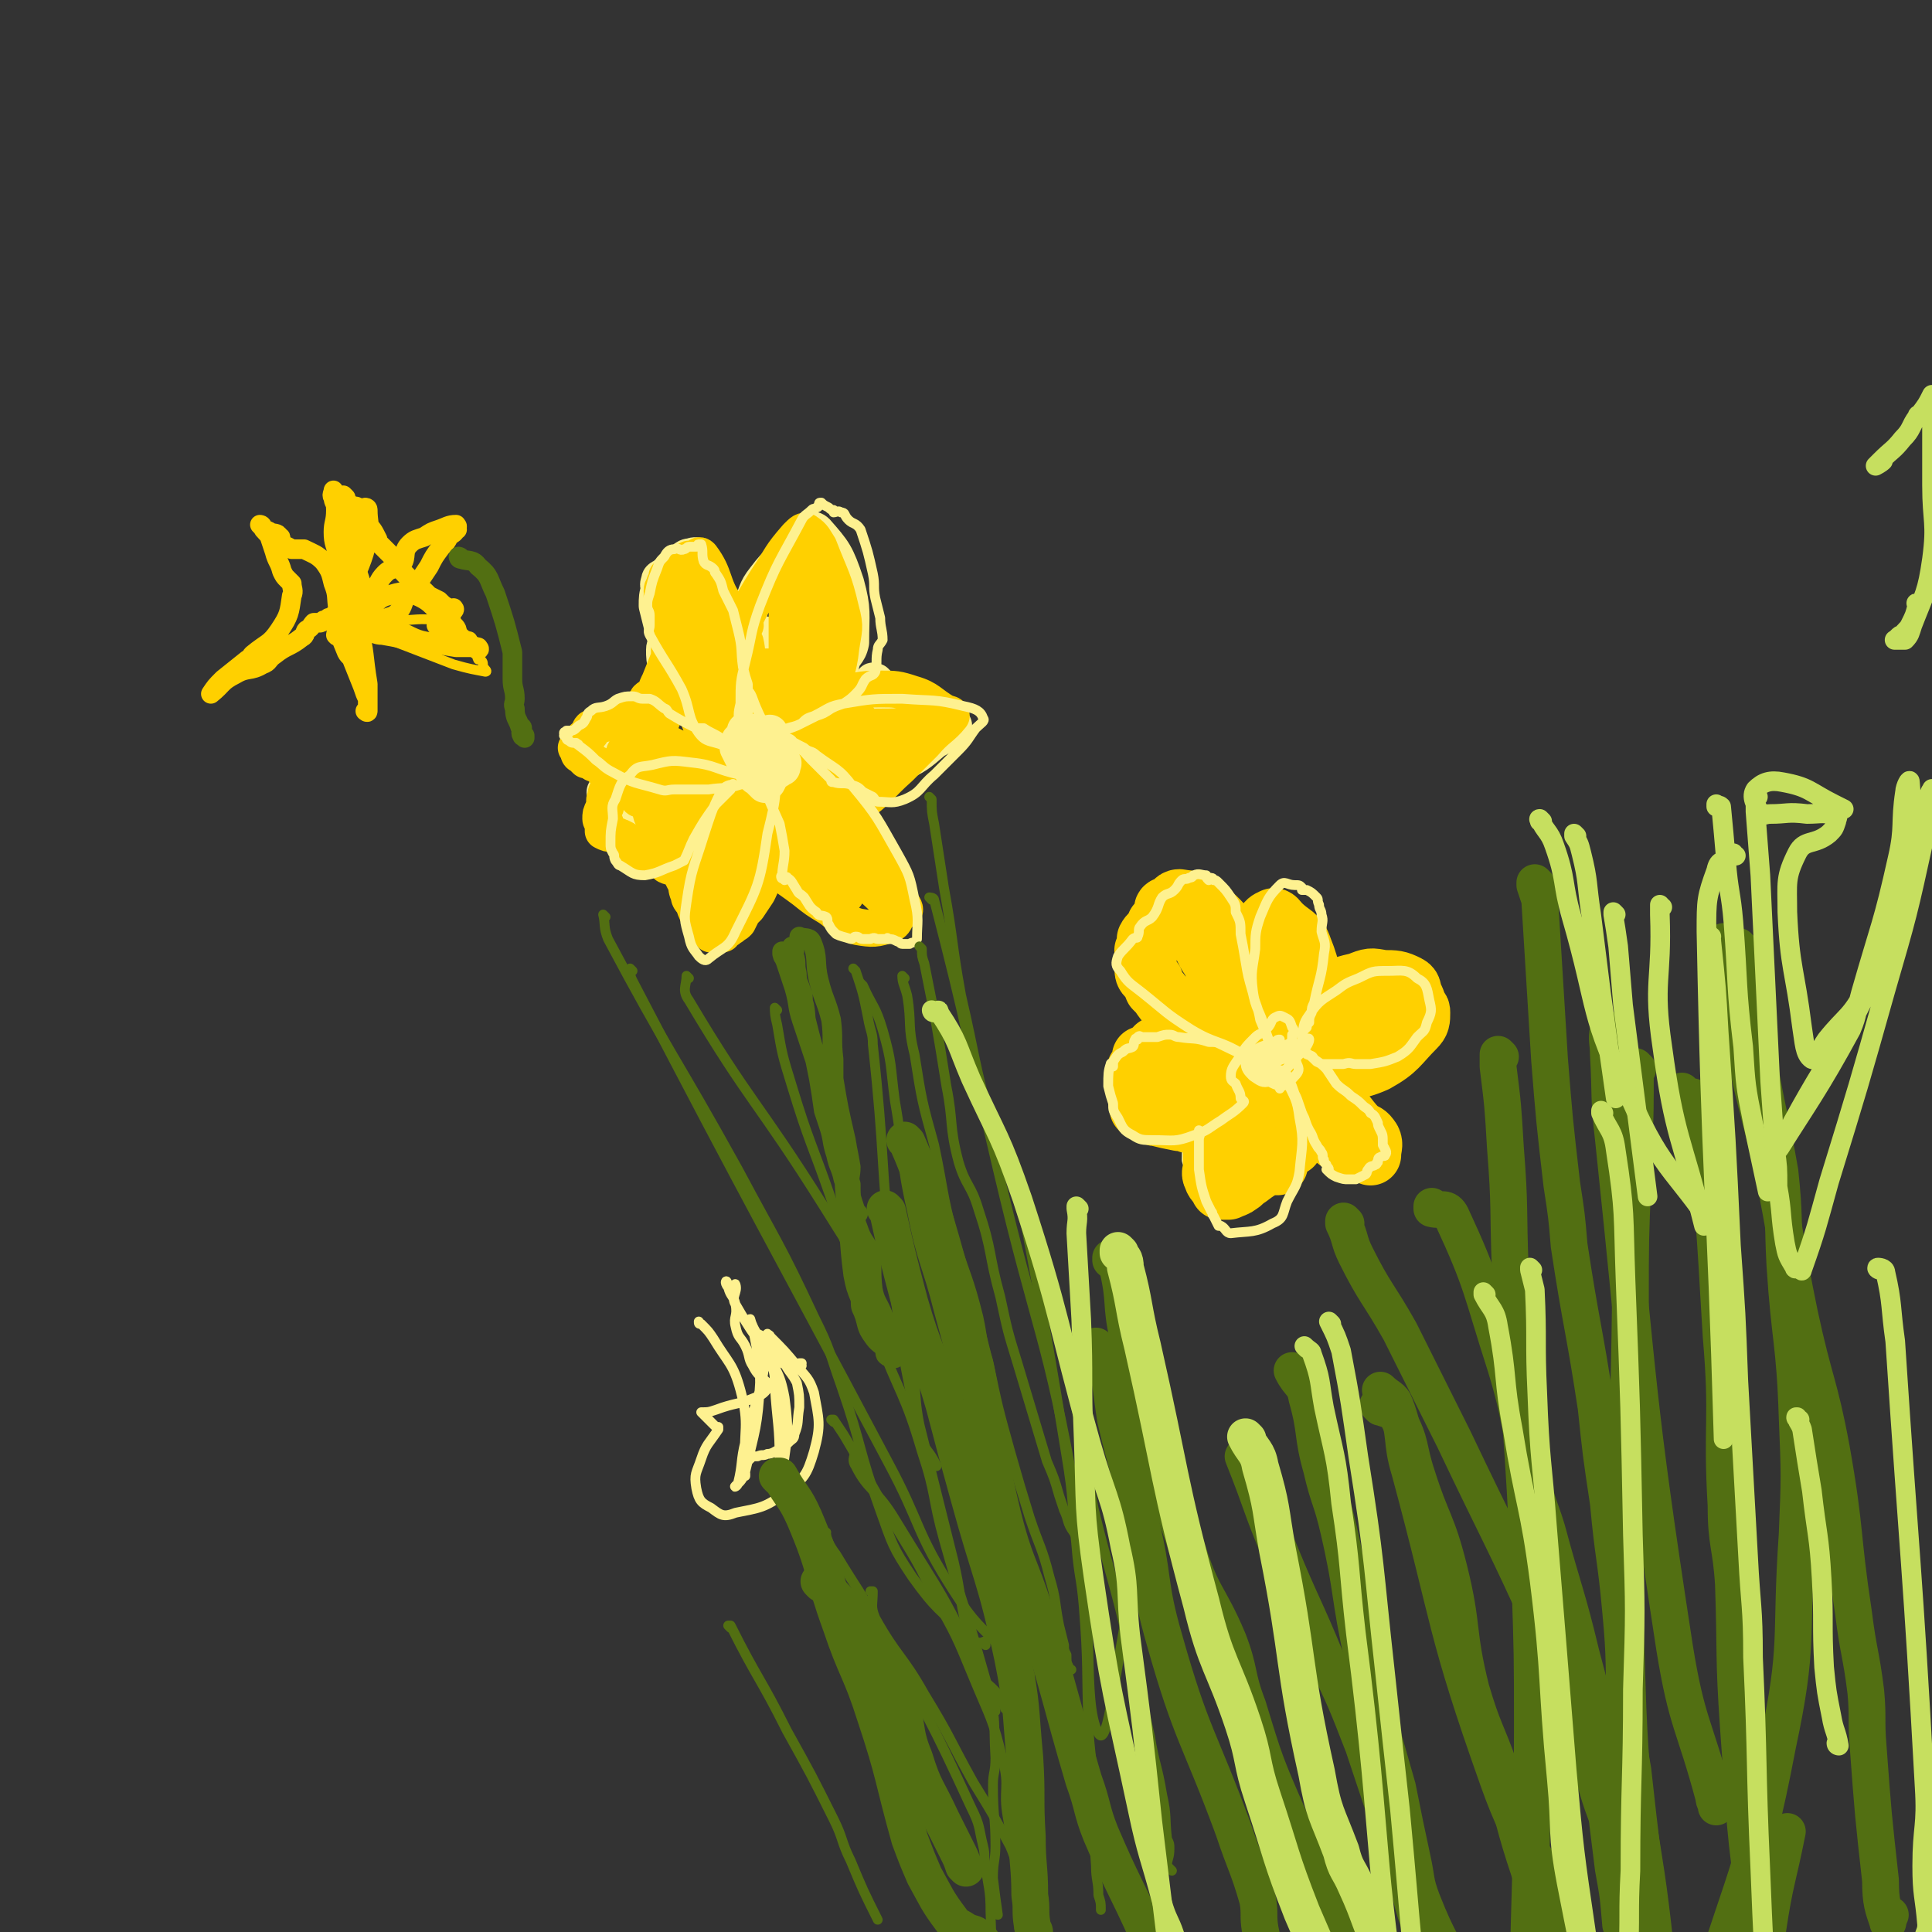 <svg viewBox='0 0 788 788' version='1.1' xmlns='http://www.w3.org/2000/svg' xmlns:xlink='http://www.w3.org/1999/xlink'><rect x="0" y="0" width="788" height="788" fill="#333333" stroke="none"/><g fill='none' stroke='#FEF190' stroke-width='15' stroke-linecap='round' stroke-linejoin='round'><path d='M303,340c0,0 -1,-1 -1,-1 0,0 0,0 1,1 0,0 0,0 0,0 0,0 -1,-1 -1,-1 0,0 0,0 1,1 0,0 0,0 0,0 0,0 -1,-1 -1,-1 0,0 0,0 1,1 0,0 0,0 0,0 0,0 -1,-1 -1,-1 0,0 1,0 1,1 0,0 0,0 0,1 0,7 0,7 0,14 0,3 0,3 0,6 -1,1 -2,1 -3,3 -1,0 -1,0 -1,1 -1,1 -1,2 -2,3 -3,2 -3,2 -6,4 -1,1 -1,1 -1,1 -1,0 -1,0 -2,0 -1,0 -1,0 -2,0 0,0 0,0 0,0 0,0 0,-1 -1,-1 0,0 1,0 1,1 0,0 0,0 0,0 0,-3 0,-3 -1,-5 -1,-2 -1,-1 -2,-3 -2,-3 -3,-3 -4,-7 0,-2 0,-3 0,-5 0,-3 0,-3 1,-7 2,-7 2,-8 5,-15 2,-3 2,-2 4,-4 2,-1 2,-3 3,-3 1,1 0,2 1,4 0,7 1,7 1,14 -1,8 -1,8 -3,16 0,2 -1,2 -2,4 -1,1 -2,1 -2,3 0,1 1,1 1,2 -1,0 -1,0 -2,0 0,0 0,0 0,0 '/><path d='M286,329c0,0 -1,-1 -1,-1 0,0 0,0 1,1 0,0 0,0 0,0 0,0 -1,-1 -1,-1 0,0 0,0 1,1 0,0 0,0 0,0 -2,3 -2,3 -3,6 -2,2 -2,3 -4,5 -2,2 -3,3 -6,4 -3,0 -3,0 -6,-1 -1,0 -1,0 -2,0 -1,0 -1,0 -2,0 -2,-1 -2,-1 -4,-2 -1,0 -1,0 -3,-1 -1,-1 -1,-1 -3,-2 0,-1 0,-1 0,-1 -1,-1 -2,-1 -2,-2 -3,-5 -4,-6 -4,-11 -1,-2 1,-1 2,-3 1,-1 1,-2 1,-3 1,-1 0,-1 1,-1 1,-1 2,0 3,-1 1,-3 0,-3 1,-7 0,-1 0,-1 0,-1 0,-1 0,-1 0,-2 0,-1 0,-1 0,-1 0,0 0,0 0,-1 -1,0 -1,0 -2,-1 0,0 0,0 0,0 1,1 0,0 0,0 0,0 0,0 0,0 0,0 0,0 0,0 0,0 0,0 1,-1 0,0 0,0 0,0 0,1 -1,0 -1,0 1,-1 1,-1 2,-2 1,-1 1,-1 1,-1 1,0 2,0 3,-1 0,0 0,-1 0,-1 1,-1 2,0 3,-1 2,-2 1,-3 4,-4 1,-1 1,0 3,-1 1,0 1,0 2,-1 1,-1 2,-1 3,-2 1,-1 0,-1 0,-2 0,-2 0,-2 0,-4 0,-2 0,-2 0,-4 0,-3 0,-3 0,-5 -1,-1 -2,0 -2,-1 -1,-3 -1,-4 -1,-7 0,-2 1,-2 1,-3 -1,-4 -1,-4 -2,-7 -1,-4 -1,-4 -2,-8 0,-3 0,-4 1,-7 0,-1 -1,-1 0,-3 0,-1 0,-1 2,-2 2,-2 3,-2 5,-4 3,-2 3,-4 6,-4 2,-1 3,0 5,2 3,4 2,5 4,10 3,5 3,6 7,9 3,3 4,3 7,3 1,0 0,-2 1,-3 3,-6 2,-7 6,-12 6,-8 7,-7 13,-13 2,-2 1,-3 3,-5 2,-1 3,-3 5,-1 7,8 8,9 12,21 3,11 2,12 2,24 -1,5 -3,4 -4,9 -1,4 -2,4 -1,8 0,1 0,2 1,2 3,2 4,1 8,1 11,3 11,3 22,6 7,3 6,3 13,6 1,1 3,1 3,2 -3,3 -4,4 -8,6 -7,6 -7,6 -15,10 -11,5 -11,5 -22,9 -5,2 -5,2 -10,4 -1,0 -1,0 -2,1 0,0 0,0 0,0 '/><path d='M314,260c0,0 -1,-1 -1,-1 0,0 0,0 1,1 0,0 0,0 0,0 0,0 -1,-1 -1,-1 0,0 0,0 1,1 0,0 0,0 0,0 0,0 -1,-1 -1,-1 0,0 1,0 2,1 4,2 4,1 7,4 3,4 3,5 5,9 3,5 3,5 5,10 2,7 1,7 2,14 1,6 1,6 2,12 1,4 0,5 1,8 0,0 0,-1 0,-2 -4,-24 -3,-24 -7,-47 -3,-16 -3,-16 -6,-32 0,-1 0,-2 0,-1 2,16 2,16 4,33 2,25 3,25 5,50 0,5 0,5 0,11 0,0 0,0 0,0 7,-16 6,-16 14,-31 4,-8 5,-7 8,-15 1,-2 0,-2 1,-4 0,-1 1,0 2,0 0,0 -1,-1 -1,-1 0,0 0,0 0,0 0,1 -1,-1 -1,0 -2,7 -1,8 -3,17 -2,7 -2,7 -4,14 -1,4 0,4 -2,8 -2,6 -3,5 -5,11 -1,1 -1,1 -1,3 -1,0 -1,1 -1,1 0,0 0,-1 0,-1 0,0 0,0 0,0 -2,-2 -2,-2 -3,-3 -2,-3 -2,-3 -4,-5 -3,-6 -3,-6 -6,-12 -3,-6 -2,-7 -5,-13 -5,-12 -5,-12 -9,-24 -2,-4 -1,-4 -3,-8 -1,-2 -1,-2 -3,-4 -1,-2 0,-3 -2,-5 -1,-1 -3,0 -4,-1 0,-1 2,-1 2,-2 0,-1 -1,-1 -2,-1 -1,0 -1,-1 -1,-1 0,1 1,1 1,2 -1,1 -2,0 -2,1 -1,3 0,4 -1,7 -1,7 -2,7 -2,14 -1,9 0,9 1,17 1,14 -1,14 4,27 4,14 7,13 13,26 0,0 0,1 0,1 -1,-11 0,-11 -1,-22 -1,-7 -2,-7 -3,-15 -3,-10 -3,-10 -6,-20 -2,-5 -2,-5 -4,-10 -2,-7 -2,-7 -5,-13 -1,-3 -2,-3 -3,-7 -1,-1 1,-1 0,-3 0,-2 -1,-2 -2,-4 -1,-1 -1,-1 -2,-1 -1,0 -1,0 -1,0 0,0 0,0 0,0 0,0 -1,-1 -1,-1 0,0 0,0 1,1 0,0 0,0 0,0 0,0 0,0 0,1 0,10 0,10 0,20 0,6 -1,6 0,13 0,5 0,5 1,9 1,9 0,9 1,17 1,7 1,7 1,13 0,6 0,6 1,13 0,0 0,0 0,1 0,0 0,0 0,0 0,0 -1,0 -1,0 0,0 0,0 1,0 0,0 0,0 0,0 '/></g>
<g fill='none' stroke='#FFD000' stroke-width='15' stroke-linecap='round' stroke-linejoin='round'><path d='M299,299c0,0 -1,-1 -1,-1 0,0 0,0 1,1 0,0 0,0 0,0 0,0 -1,-1 -1,-1 0,0 1,0 1,1 0,1 1,2 0,3 -4,2 -6,1 -11,3 -8,3 -8,3 -15,6 -1,0 0,1 -1,2 0,1 0,1 -1,2 -2,0 -2,-1 -4,0 -1,1 0,2 -1,3 -2,0 -3,-1 -4,0 -1,2 0,2 0,5 0,1 0,1 0,2 -1,0 -2,0 -2,0 0,0 0,1 1,1 0,0 0,0 0,0 6,0 6,0 12,0 1,0 1,0 1,0 0,-1 0,-1 0,-2 '/><path d='M312,325c0,0 -1,-1 -1,-1 0,0 0,0 1,1 0,0 0,0 0,0 0,0 -1,-1 -1,-1 0,0 1,0 1,1 0,1 0,1 0,3 0,7 0,7 0,14 0,6 0,6 0,13 -1,4 -1,5 -3,9 -2,3 -2,3 -4,6 -1,1 -1,1 -2,2 -1,2 -1,2 -2,4 -1,1 -1,1 -2,1 -1,1 0,1 -1,1 0,0 -1,0 -1,1 0,0 -1,-1 -1,0 0,0 0,0 -1,1 0,1 0,1 -1,1 0,0 0,0 -1,0 0,-1 0,0 -1,0 -1,0 -1,0 -2,0 -1,-1 -1,-1 -1,-1 0,-1 0,-2 0,-2 -2,-2 -2,-2 -3,-3 -2,-3 -2,-3 -3,-6 -1,-2 -2,-2 -2,-4 -1,-2 -1,-3 -1,-5 0,-1 0,-1 -1,-1 -1,-2 -1,-2 -2,-4 -1,0 0,0 0,0 -3,-2 -3,-1 -5,-2 -1,-1 0,-2 -1,-2 -1,-1 -2,0 -4,-1 -1,0 -1,-1 -1,-1 -2,-1 -2,0 -4,-1 -1,0 -1,0 -1,-1 -1,0 -1,-1 -2,-1 -2,0 -2,0 -3,0 -1,-1 0,-1 -1,-2 0,-1 0,-2 -1,-2 -1,-1 -1,0 -2,-1 -1,0 -1,0 -2,-1 -2,0 -2,0 -4,-1 0,0 0,0 0,-1 0,-1 1,-1 1,-2 -1,-1 -2,-1 -2,-2 0,-2 0,-2 1,-4 0,-1 1,0 1,-1 0,-2 -1,-2 0,-4 0,-2 1,-3 2,-5 0,0 0,0 0,0 0,-1 1,-1 1,-2 0,-1 0,-1 0,-1 0,0 0,0 0,0 0,1 0,0 -1,0 -1,-2 -1,-2 -3,-3 -1,-1 -1,-2 -2,-2 -1,-1 -2,0 -2,-1 -2,-1 -1,-2 -2,-2 -1,-1 0,1 -1,1 0,0 -1,-1 -1,-1 0,0 0,0 0,0 0,0 0,0 -1,-1 0,0 -1,0 -1,-1 0,0 1,0 1,-1 -1,0 -1,0 -2,-1 0,0 0,0 1,-1 1,-1 1,-1 2,-3 1,-1 2,-1 3,-2 0,-1 -1,-1 0,-2 2,-1 3,-1 6,-2 2,-1 2,-1 4,-2 2,-1 2,-1 5,-2 2,-1 2,-1 4,-2 1,-1 1,0 2,-1 1,-1 1,-1 2,-2 0,-1 0,-1 0,-1 1,-1 2,-1 3,-2 1,-3 1,-3 2,-5 2,-5 2,-5 4,-10 0,-1 0,-2 0,-3 1,-2 0,-2 1,-4 0,-1 1,-1 1,-1 0,-1 0,-1 0,-2 0,-9 0,-9 1,-18 0,-5 0,-5 2,-9 1,-2 1,-2 3,-3 1,0 1,0 3,0 1,-1 1,-2 2,-1 6,8 4,11 10,20 2,4 3,3 7,7 0,0 0,0 1,1 0,0 0,0 0,0 0,-2 -1,-2 0,-3 4,-8 4,-8 9,-16 6,-9 5,-9 12,-17 2,-2 3,-3 4,-2 3,2 3,3 5,6 5,13 6,13 9,26 2,7 1,8 0,15 -1,10 -3,11 -4,19 0,1 1,0 3,0 8,-1 8,-2 17,-2 6,0 7,0 13,2 7,2 7,4 14,8 0,0 2,0 2,1 -4,5 -6,5 -11,11 -5,5 -5,5 -10,10 -9,8 -8,9 -18,16 -3,2 -3,1 -6,2 0,0 0,0 0,0 2,1 2,1 4,3 1,0 1,0 2,0 1,1 2,1 3,3 4,8 3,9 7,17 4,7 4,6 8,14 1,1 2,2 2,3 0,1 -1,-1 -2,0 -2,2 -1,5 -4,6 -6,2 -7,2 -13,1 -7,-2 -6,-4 -12,-8 -5,-3 -5,-3 -10,-7 -8,-6 -9,-6 -17,-13 -2,-3 0,-4 -2,-8 -2,-3 -3,-3 -5,-6 -2,-2 -2,-2 -4,-4 0,0 0,0 0,0 0,1 0,1 0,1 0,0 0,0 0,0 1,0 1,0 3,0 1,0 1,-1 2,0 10,4 12,2 20,9 7,6 6,8 11,17 1,3 1,4 2,8 0,0 0,1 0,1 -3,-17 0,-19 -6,-36 -5,-15 -8,-14 -15,-28 -5,-9 -4,-10 -10,-19 -2,-3 -3,-2 -5,-4 0,0 -1,1 -1,1 0,-1 0,-4 1,-3 1,3 -1,6 2,11 18,26 20,25 39,50 6,8 6,8 12,17 3,5 3,5 6,9 1,1 1,2 1,2 -6,-6 -7,-6 -13,-13 -19,-20 -18,-20 -37,-40 -4,-4 -4,-4 -8,-9 -1,-1 -1,-1 -2,-2 -1,-2 -2,-4 -2,-4 -1,-1 0,1 0,2 1,20 2,20 3,40 0,12 1,12 -1,24 -1,4 -3,4 -6,8 0,0 0,0 0,0 -1,-4 -1,-4 -2,-8 -3,-6 -3,-6 -6,-13 -3,-6 -3,-6 -7,-12 -3,-3 -3,-2 -6,-5 -4,-3 -4,-3 -8,-7 -2,-2 -1,-2 -3,-4 0,-1 -1,-1 -1,-1 -1,-1 -1,-1 -1,-1 0,0 0,0 -1,-1 0,0 0,0 0,0 0,0 0,0 0,0 0,0 0,0 0,0 0,0 0,0 0,0 0,0 0,0 0,0 0,0 0,0 0,0 0,0 0,0 0,0 3,2 3,1 5,4 9,12 9,13 17,26 2,4 1,4 3,9 1,1 0,1 1,2 1,1 1,1 3,2 0,0 0,0 0,0 1,0 1,0 1,-1 1,-2 1,-2 1,-4 0,-3 0,-3 0,-6 -1,-7 1,-8 0,-14 -2,-5 -3,-5 -6,-10 -3,-5 -3,-5 -7,-9 -4,-4 -5,-3 -8,-7 -2,-2 -2,-2 -4,-4 -1,-2 -1,-2 -3,-3 -1,-1 -2,-1 -3,-1 -1,-1 -1,-1 -1,-2 -1,-1 -1,-1 -1,-2 0,-1 0,-1 1,-1 0,0 0,0 0,0 0,1 -1,0 -1,0 0,0 1,0 2,1 11,5 11,5 22,11 17,10 18,8 33,20 12,9 10,11 21,22 3,4 3,5 7,9 0,0 1,1 1,1 -1,-1 -1,-1 -2,-2 -3,-4 -2,-5 -5,-9 -15,-15 -16,-15 -32,-29 -10,-8 -11,-8 -21,-15 -7,-4 -7,-4 -13,-7 -3,-1 -3,-1 -5,0 -2,0 -2,0 -2,1 0,11 0,11 2,22 2,10 2,10 5,19 0,1 0,1 0,1 0,0 0,0 0,0 0,-2 0,-2 0,-3 -1,-2 -1,-2 -2,-4 -2,-3 -2,-3 -4,-6 -1,-2 0,-2 -1,-5 -1,-2 -2,-1 -2,-3 -2,-4 -1,-5 -2,-8 -3,-5 -4,-4 -6,-9 -1,-1 0,-2 1,-2 4,-3 5,-2 9,-5 5,-5 4,-6 7,-12 5,-10 5,-10 9,-21 2,-5 1,-5 2,-10 0,-2 -1,-2 0,-3 0,-2 1,-2 2,-2 0,0 0,0 0,1 0,5 -1,5 0,10 0,16 0,16 2,31 0,4 1,4 1,7 0,1 -1,1 0,2 0,0 0,-1 1,-1 1,-2 2,-2 2,-5 0,-13 -1,-13 -2,-26 -1,-2 -1,-2 -2,-5 -2,-8 -1,-8 -4,-16 -3,-8 -3,-8 -7,-15 -1,-2 -2,-1 -4,-1 0,0 0,0 0,0 0,2 0,2 -1,3 0,2 -1,1 -1,3 5,20 6,20 12,41 2,9 2,9 6,19 2,5 3,5 6,9 0,1 1,0 2,1 0,0 0,0 0,0 0,-7 0,-7 0,-14 -1,-3 -1,-3 -2,-6 -3,-9 -3,-9 -6,-17 -1,-3 0,-4 -1,-7 -2,-3 -2,-3 -4,-7 -1,-3 -1,-3 -3,-7 -1,-3 -1,-3 -3,-5 -2,-3 -2,-2 -4,-4 0,0 0,-1 0,-1 -1,0 -1,0 -2,1 0,0 0,0 0,0 0,0 -1,-1 -1,-1 1,0 2,0 3,1 4,2 4,2 8,5 3,3 2,4 5,8 4,5 4,5 8,10 4,5 3,6 7,11 3,4 4,4 7,8 5,6 5,6 10,12 1,1 1,1 2,3 1,0 1,0 2,1 0,0 0,0 0,0 0,0 0,0 0,0 0,1 0,0 0,0 0,0 0,0 0,0 -1,-1 -1,-1 -2,-3 -1,-3 0,-4 -1,-7 -2,-4 -3,-3 -5,-8 -2,-4 -1,-4 -3,-8 -1,-3 -3,-2 -4,-5 -3,-4 -2,-5 -3,-9 -1,-2 -2,-1 -2,-3 -1,0 -1,-1 -1,-1 0,-2 0,-2 1,-4 0,0 0,0 0,0 0,0 0,0 0,0 -1,0 -2,-1 -2,0 -1,1 -1,2 -1,4 0,2 0,2 1,5 0,4 -1,4 1,8 5,12 6,11 12,23 2,3 1,5 3,6 3,1 6,2 7,-2 4,-11 2,-14 3,-27 0,-11 -1,-11 0,-21 0,-9 1,-9 2,-19 0,0 0,0 0,0 0,6 0,6 0,12 0,9 -1,9 0,17 0,17 0,17 1,34 1,6 1,6 2,11 2,6 2,6 5,12 0,2 1,3 2,3 0,0 0,-1 0,-2 0,-12 1,-12 1,-24 -2,-16 -1,-17 -6,-32 -2,-7 -3,-8 -7,-14 -2,-2 -3,-2 -5,-3 0,0 0,0 0,0 0,13 0,13 0,27 1,8 1,8 3,16 1,12 -1,13 3,24 2,5 4,5 8,9 4,3 5,5 9,4 6,-1 7,-4 12,-9 5,-5 5,-6 8,-11 0,0 0,0 0,1 0,0 0,0 0,0 0,0 0,-1 -1,-1 -4,0 -4,0 -8,1 -9,1 -10,0 -17,4 -5,2 -5,4 -8,8 0,0 0,1 1,1 0,-1 -1,-1 0,-1 1,-3 2,-3 4,-5 2,-1 2,-1 5,-1 2,-1 2,-1 5,-1 3,0 3,1 5,1 2,-1 1,-2 3,-2 1,0 2,1 3,1 2,-1 2,-1 3,-2 0,0 0,1 0,1 2,-1 2,-1 4,-3 0,0 0,0 0,-1 1,-1 1,-1 3,-2 1,-1 1,-1 2,-2 0,-2 -1,-3 0,-4 1,-1 1,1 3,0 2,-1 2,-2 4,-3 0,-1 -1,-1 -1,-1 0,0 0,0 0,0 0,1 -1,0 -1,0 0,0 1,0 1,0 -2,1 -2,2 -3,2 -11,1 -11,0 -21,1 -5,1 -5,2 -9,3 -1,0 -1,0 -1,0 -1,0 -1,1 -2,1 -1,1 -1,1 -2,1 -4,1 -4,0 -8,1 0,0 -1,0 0,0 1,0 1,0 3,0 1,0 1,0 2,0 5,0 5,0 9,0 4,0 4,0 9,0 4,0 4,0 7,0 2,0 2,-1 3,0 0,0 0,0 0,1 0,0 0,0 0,0 0,1 -1,0 -1,0 0,0 0,0 1,0 0,0 0,-1 0,-2 -1,-1 -1,0 -2,-1 -4,-3 -5,-3 -8,-7 -2,-2 -1,-2 -3,-4 -2,-3 -2,-2 -4,-4 -2,-2 -2,-2 -4,-4 -3,-2 -3,-3 -6,-4 -5,-3 -5,-3 -10,-5 -1,-1 -1,-2 -2,-2 -3,-1 -3,0 -6,1 0,0 0,0 0,0 -4,0 -4,0 -7,0 '/></g>
<g fill='none' stroke='#FEF190' stroke-width='15' stroke-linecap='round' stroke-linejoin='round'><path d='M307,300c0,0 -1,-1 -1,-1 0,0 0,0 1,1 0,0 0,0 0,0 0,0 -1,-1 -1,-1 0,0 0,0 1,1 0,0 0,0 0,0 0,0 -1,-1 -1,-1 0,0 0,0 1,1 0,0 0,0 0,0 0,0 -1,-1 -1,-1 0,0 0,1 1,1 0,0 1,-1 1,0 3,3 3,3 5,7 0,2 -1,2 -1,5 0,0 0,0 0,1 0,1 0,1 0,2 0,0 0,0 0,0 -2,0 -2,0 -3,0 0,0 -1,0 -1,0 -1,-2 -1,-2 -2,-3 0,0 0,0 0,0 -1,-1 -1,-1 -2,-2 -1,-1 -1,-1 -1,-1 -1,-2 -1,-2 -2,-4 0,-1 1,0 1,-1 0,-1 -1,-2 0,-2 0,-1 2,0 3,-1 0,-1 -1,-2 0,-2 1,-1 2,0 4,1 3,0 3,0 5,0 0,0 0,0 0,0 0,0 0,-1 0,-1 -1,0 0,0 0,1 0,0 0,0 0,0 '/><path d='M305,299c0,0 -1,-1 -1,-1 0,0 0,0 1,1 0,0 0,0 0,0 0,0 -1,-1 -1,-1 0,0 0,0 1,1 0,0 0,0 0,0 0,0 -1,-1 -1,-1 0,0 0,0 1,1 0,0 0,0 0,0 3,4 3,4 7,8 2,1 3,1 5,2 0,0 -1,0 -1,0 0,0 0,1 1,1 1,1 2,0 2,1 1,0 0,1 0,1 -1,0 0,0 0,1 -1,0 -1,1 -2,1 -1,1 -1,1 -2,1 0,0 0,0 0,0 -1,2 -1,2 -2,4 -1,0 -1,0 -1,0 0,0 0,1 0,1 -1,-1 -1,-1 -2,-2 0,0 0,0 -1,-1 0,0 -1,0 -1,-1 -1,-1 -1,-1 -1,-2 0,-2 0,-2 1,-3 0,-1 0,-1 1,-2 1,-1 0,-1 1,-2 1,-1 1,-1 3,-2 1,-1 1,-2 2,-2 0,0 0,0 0,1 '/></g>
<g fill='none' stroke='#FEF190' stroke-width='4' stroke-linecap='round' stroke-linejoin='round'><path d='M313,322c0,0 -1,-1 -1,-1 0,0 0,0 1,1 0,0 0,0 0,0 0,0 -1,-1 -1,-1 0,0 0,0 1,1 0,0 0,0 0,0 0,0 -1,-1 -1,-1 2,7 3,8 6,15 1,5 1,5 2,11 0,5 -1,6 -1,11 0,1 -1,-1 0,-1 0,0 0,1 1,2 1,0 1,-2 1,-1 2,1 2,2 4,5 1,2 1,1 3,3 2,3 2,4 5,6 1,2 2,1 4,2 1,1 0,2 1,3 1,2 1,2 3,4 2,1 3,1 6,2 1,0 1,-1 2,-1 2,0 1,1 3,1 1,0 2,0 3,0 2,-1 2,0 3,0 2,0 2,0 3,0 0,0 0,0 0,0 1,0 1,-1 1,0 2,0 2,0 4,1 1,0 1,1 2,1 1,0 1,0 3,0 1,-1 2,0 3,-2 0,-7 1,-8 -1,-16 -2,-10 -2,-10 -7,-19 -8,-14 -8,-15 -18,-27 -6,-8 -7,-7 -15,-13 -2,-2 -3,-1 -5,-3 -4,-2 -4,-2 -7,-4 -1,-1 -1,-1 -2,-1 0,0 0,0 0,0 0,0 -1,-1 -1,-1 0,0 0,0 1,1 0,0 0,0 0,0 0,0 -1,-1 -1,-1 0,0 0,0 1,1 0,0 0,0 0,0 0,0 -1,-1 -1,-1 0,0 0,0 1,1 0,0 0,0 1,1 1,0 2,0 3,1 0,1 -2,1 -1,1 0,1 1,2 3,3 0,0 0,-2 0,-1 3,1 3,2 6,5 1,1 1,1 3,3 2,2 2,2 5,5 0,1 0,1 1,1 3,1 4,0 7,1 3,1 3,1 5,3 2,1 2,1 4,2 1,1 1,2 2,2 5,0 6,1 11,-1 7,-3 6,-5 12,-10 5,-5 5,-5 10,-10 4,-4 4,-5 7,-9 2,-2 4,-3 3,-4 -1,-3 -3,-4 -8,-5 -12,-3 -12,-2 -25,-3 -12,0 -12,0 -24,2 -6,1 -6,2 -12,5 -3,1 -3,1 -5,3 -4,2 -4,1 -8,3 -2,2 -2,2 -5,4 0,0 0,0 0,0 1,0 0,-1 0,-1 0,0 0,0 0,1 0,0 0,0 0,0 0,-1 0,-1 1,-2 4,-2 5,-2 10,-4 4,-2 4,-2 8,-4 3,-1 3,-1 6,-3 2,-1 2,-1 5,-2 3,-2 3,-2 5,-4 3,-3 2,-3 4,-6 2,-2 3,-1 4,-3 1,-4 0,-5 1,-9 0,-2 1,-2 2,-4 0,-4 -1,-5 -1,-9 -1,-4 -1,-4 -2,-8 -1,-5 0,-5 -1,-10 -2,-9 -2,-9 -5,-18 -2,-3 -3,-2 -5,-4 -2,-2 -1,-3 -3,-3 -1,-1 -2,0 -3,0 0,0 0,0 0,-1 -1,0 -1,0 -2,-1 -2,-1 -2,-1 -3,-2 -1,0 -1,0 -1,1 0,0 0,1 -1,1 -1,1 -1,0 -2,1 -2,2 -3,2 -4,4 -9,17 -10,17 -17,35 -4,11 -3,11 -6,23 -2,8 -2,8 -2,17 -1,4 -1,5 0,9 0,1 1,0 2,1 0,0 0,0 0,0 0,0 -1,1 0,1 0,1 0,1 1,1 0,0 0,0 0,0 0,-2 0,-2 0,-5 0,-4 0,-4 0,-7 0,-4 0,-4 0,-8 -1,-3 -1,-3 -2,-7 -1,-7 0,-7 -2,-15 -1,-4 -1,-4 -2,-8 -2,-4 -2,-4 -4,-8 -1,-4 -1,-4 -3,-7 -1,-1 0,-1 -1,-2 -2,-2 -3,-1 -4,-3 -1,-3 0,-4 -1,-7 0,0 0,0 -1,0 0,0 0,0 0,0 0,1 0,0 0,0 -1,0 0,1 -1,1 -1,0 -1,0 -2,0 0,0 0,0 -1,0 -1,0 -1,1 -2,1 -2,1 -2,-1 -4,0 -2,0 -3,1 -4,3 -2,2 -2,2 -3,5 -2,5 -2,5 -3,10 -1,3 -1,3 -1,5 0,2 1,2 1,4 0,2 0,2 0,4 0,2 -1,2 0,4 6,11 7,11 13,22 4,9 2,11 7,18 3,4 5,3 10,5 3,1 3,1 6,1 0,0 0,0 0,0 -1,-1 -1,-1 -2,-2 0,0 0,1 -1,1 -2,-1 -2,-2 -4,-3 -3,-2 -4,-2 -7,-4 -2,0 -2,0 -3,0 -6,-3 -6,-3 -11,-6 -1,-1 -1,-2 -2,-2 -3,-2 -3,-3 -6,-4 -1,0 -2,0 -3,0 -2,0 -2,-1 -4,-1 -3,0 -3,0 -6,1 -2,1 -2,2 -5,3 -3,1 -4,0 -6,2 -2,1 -1,2 -2,3 -1,2 -1,2 -3,3 -2,2 -2,2 -4,2 -1,0 -1,0 -1,0 0,0 1,1 1,1 -1,0 -2,-1 -2,0 0,0 0,0 1,1 0,0 0,0 0,0 0,0 -1,0 -1,0 0,0 0,0 1,0 0,0 0,0 0,0 0,0 -1,0 -1,0 0,0 0,0 1,0 0,0 0,0 0,0 0,0 0,0 0,1 0,0 0,1 1,1 1,1 1,1 3,1 0,1 1,0 1,1 4,3 4,3 7,6 3,2 3,3 7,5 9,5 9,4 19,7 3,1 3,0 6,0 1,0 1,0 3,0 0,0 0,0 1,0 2,0 2,0 5,0 2,0 2,0 5,0 6,-1 7,0 13,-2 1,0 2,-1 3,-2 0,-1 -1,-1 -1,-2 0,-1 0,-1 0,-1 0,0 0,0 0,0 0,0 0,0 -1,0 0,0 0,1 -1,1 -10,-2 -10,-4 -20,-5 -8,-1 -8,-1 -16,1 -5,1 -6,0 -9,4 -4,3 -4,4 -6,10 -2,3 -1,4 -1,8 -1,5 -1,5 -1,10 0,2 0,2 1,4 1,1 0,1 1,3 1,1 1,2 2,2 5,3 5,4 10,4 6,-1 6,-2 12,-4 2,-1 2,-1 4,-2 2,-4 2,-5 4,-9 4,-7 4,-7 9,-14 3,-3 3,-3 6,-6 0,-1 1,-3 1,-2 -2,0 -4,1 -5,3 -4,8 -4,9 -7,18 -4,13 -5,13 -7,27 -1,7 -1,7 1,14 1,5 2,5 4,8 2,2 3,2 4,1 6,-5 8,-4 11,-11 9,-18 10,-19 13,-40 4,-16 4,-17 2,-33 -2,-12 -4,-11 -8,-22 -1,-3 -2,-3 -3,-5 '/></g>
<g fill='none' stroke='#FFD000' stroke-width='4' stroke-linecap='round' stroke-linejoin='round'><path d='M159,253c0,0 -1,-1 -1,-1 0,0 1,0 1,1 0,0 0,0 0,0 0,0 -1,-1 -1,-1 0,0 1,0 1,1 0,0 0,0 0,0 0,0 -1,-1 -1,-1 0,0 0,1 1,1 1,0 1,0 3,0 8,0 8,-1 17,0 3,0 3,0 6,1 1,1 0,1 1,2 2,2 2,1 4,3 2,1 2,0 3,2 1,1 1,1 2,3 0,2 -1,3 0,5 0,0 1,0 1,0 1,1 1,1 1,3 1,1 2,2 1,2 -5,-1 -6,-1 -13,-3 -13,-5 -13,-5 -26,-10 -4,-2 -5,-1 -9,-4 -2,-2 -1,-3 -3,-6 -1,-1 -1,-1 -2,-2 0,0 0,0 0,0 -1,0 -1,0 -1,0 0,0 0,0 0,0 -1,0 -1,0 -1,0 0,0 0,0 0,0 -1,-1 -1,-1 -2,-2 0,0 -1,0 -1,-1 0,0 1,0 1,0 '/></g>
<g fill='none' stroke='#FFD000' stroke-width='8' stroke-linecap='round' stroke-linejoin='round'><path d='M158,259c0,0 -1,-1 -1,-1 0,0 1,0 1,1 0,0 0,0 0,0 0,0 -1,-1 -1,-1 0,0 0,1 1,1 3,0 3,-1 6,0 5,1 5,2 10,3 6,1 6,1 12,2 3,0 4,0 7,0 1,0 1,1 2,1 0,0 0,0 0,0 0,0 0,0 0,0 1,0 0,-1 0,-1 -4,-1 -4,0 -8,-1 -5,0 -5,0 -11,-1 -7,-1 -7,-2 -14,-5 -3,-1 -4,0 -7,-2 -2,-1 -2,-1 -4,-3 -1,0 -1,-1 -2,-1 0,-1 0,-1 -1,-1 0,0 0,0 0,0 0,1 -1,0 -1,0 0,0 1,0 1,0 0,0 0,0 1,-1 1,0 1,0 1,-1 4,-2 4,-4 8,-5 6,-2 7,-2 12,0 7,3 6,5 13,10 1,1 1,1 2,2 1,1 2,2 1,4 -2,2 -3,3 -7,3 -11,0 -11,-1 -23,-3 -3,0 -3,-1 -5,-1 0,0 0,0 0,0 0,0 -1,-1 -1,-1 0,0 0,0 1,1 0,0 0,0 0,0 1,-1 0,-1 1,-2 3,-2 3,-2 6,-4 3,-1 3,-1 5,-3 2,-3 1,-4 4,-7 1,-3 2,-2 4,-5 2,-3 2,-3 4,-6 2,-4 2,-4 5,-8 2,-2 2,-2 3,-4 2,-2 2,-1 3,-3 1,0 0,0 0,-1 0,0 0,0 0,0 1,0 0,-1 0,-1 -3,0 -4,1 -7,2 -3,1 -3,1 -6,3 -3,1 -4,1 -6,3 -3,3 -1,5 -3,8 -3,3 -4,1 -7,4 -3,3 -2,4 -5,7 -3,3 -4,3 -7,6 -1,1 0,2 -1,3 -1,1 -2,3 -2,2 0,-4 0,-5 1,-10 3,-12 5,-12 7,-23 1,-6 0,-6 0,-11 0,-1 -1,-1 -1,-1 0,0 0,0 0,0 -2,3 -3,3 -4,7 -3,10 -2,10 -4,20 -1,3 -1,3 -2,7 0,1 0,1 0,2 0,4 0,4 0,7 0,1 0,1 0,2 0,2 0,2 0,3 0,2 0,2 0,3 0,1 -1,1 -2,1 0,0 0,0 0,0 1,1 0,0 0,0 0,0 0,0 0,0 0,0 0,0 0,0 1,1 0,0 0,0 0,-1 1,-1 1,-2 0,-4 0,-4 0,-8 -1,-6 0,-6 -2,-11 -1,-4 -1,-5 -4,-9 -3,-3 -4,-3 -8,-5 -2,0 -2,0 -4,0 -1,0 -1,0 -1,0 -3,-2 -3,-1 -5,-3 0,-1 1,-2 0,-2 -1,-2 -2,-1 -4,-2 -1,-1 -1,0 -2,-1 -1,0 0,0 -1,-1 0,0 0,0 0,0 0,0 0,0 0,0 0,0 -1,-1 -1,-1 0,0 1,0 1,1 0,0 0,0 0,0 0,0 -1,-1 -1,-1 0,0 1,0 1,1 0,0 0,0 0,0 1,2 2,2 3,4 1,3 1,3 2,6 1,4 2,4 3,8 1,2 1,2 2,3 1,1 1,1 2,2 0,2 1,3 0,5 -1,7 -1,8 -5,14 -4,6 -5,5 -11,10 -1,1 0,1 -2,2 -5,4 -5,4 -10,8 -3,3 -3,3 -5,6 0,0 0,0 0,0 5,-4 4,-5 10,-8 5,-3 6,-1 11,-4 3,-1 2,-2 5,-4 5,-4 6,-3 11,-7 2,-1 1,-2 2,-3 2,-1 2,-2 3,-3 1,0 1,0 2,0 1,0 1,0 2,-1 1,0 1,0 2,-1 1,0 1,0 2,0 0,0 0,0 0,0 1,0 0,-1 0,-1 0,0 0,0 0,1 0,0 0,0 0,0 1,0 0,-1 0,-1 2,6 2,7 5,14 1,3 2,2 3,5 2,5 2,5 4,10 1,3 1,3 2,5 0,2 0,2 0,4 0,0 0,0 0,0 0,1 0,1 0,1 0,0 0,0 0,0 0,1 -1,0 -1,0 0,0 1,0 1,0 0,-1 0,-2 0,-3 0,-4 0,-4 0,-8 -2,-12 -1,-12 -4,-24 -1,-5 -2,-5 -4,-9 -1,-4 -1,-4 -2,-7 -1,-6 -1,-6 -2,-12 -1,-5 -2,-5 -2,-10 0,-4 1,-4 1,-9 0,-4 -1,-4 -1,-8 0,0 0,0 0,0 0,1 -1,2 0,3 0,2 1,2 1,4 2,3 2,3 3,6 3,10 3,10 6,21 1,3 1,3 2,7 1,2 1,2 2,5 0,1 0,1 0,3 0,1 0,1 0,2 0,0 0,0 0,0 0,0 0,0 0,0 0,1 0,1 0,1 0,0 0,0 0,0 0,-1 0,-1 0,-2 0,-2 0,-2 0,-4 -1,-3 -2,-3 -3,-6 -3,-6 -3,-6 -5,-13 0,-2 1,-3 0,-5 0,-1 0,-1 -1,-2 0,-1 -1,-1 -1,-3 0,-3 1,-3 1,-6 0,-1 0,-1 0,-3 0,-3 0,-3 0,-5 0,0 0,0 0,0 0,0 -1,-1 -1,-1 1,1 1,2 2,3 1,1 1,1 1,1 1,1 2,0 3,1 2,3 2,3 3,6 3,3 3,3 5,7 0,1 0,1 1,2 3,3 3,3 6,6 0,1 0,1 1,2 2,3 2,3 5,6 1,1 1,1 2,2 3,2 3,2 6,5 2,1 2,1 4,2 2,2 2,2 4,3 1,1 2,0 2,0 1,1 -1,1 -1,3 -1,1 0,1 0,2 0,1 0,1 0,2 0,0 0,0 0,0 0,0 0,0 0,0 -2,0 -2,0 -3,0 0,0 0,0 -1,0 -1,0 -2,-1 -2,0 0,0 0,0 1,1 '/></g>
<g fill='none' stroke='#526F12' stroke-width='8' stroke-linecap='round' stroke-linejoin='round'><path d='M188,228c0,0 -1,-1 -1,-1 0,0 1,0 1,1 0,0 0,0 0,0 0,0 -1,-1 -1,-1 0,0 1,0 1,1 0,0 0,0 0,0 0,0 -1,-1 -1,-1 0,0 0,1 1,1 3,1 5,0 7,3 5,4 4,5 7,11 4,12 4,12 7,24 0,3 0,3 0,7 0,2 0,2 0,4 0,4 1,4 1,8 0,2 -1,2 0,4 0,4 1,4 2,7 0,1 1,0 1,1 0,1 -1,2 0,3 0,1 1,0 1,0 0,0 0,1 0,1 '/><path d='M327,383c0,0 -1,-1 -1,-1 0,0 0,0 1,1 0,0 0,0 0,0 0,0 -1,-1 -1,-1 2,1 4,0 5,2 3,7 1,8 3,16 2,8 3,8 5,16 1,8 0,8 1,16 0,4 0,4 0,8 2,12 2,12 5,25 1,6 1,5 2,11 0,4 -1,4 0,7 0,5 0,5 1,9 0,1 1,1 1,3 0,0 -1,1 0,1 0,0 0,-1 1,-1 0,0 0,0 0,0 0,0 -1,-1 -1,-1 0,0 0,0 1,1 0,0 0,0 0,0 0,0 -1,0 -1,-1 -2,-6 -2,-6 -3,-11 -2,-6 -2,-6 -4,-11 -2,-7 -2,-7 -3,-13 -1,-6 0,-6 -1,-12 -2,-6 -2,-6 -4,-12 -5,-16 -4,-16 -9,-32 -3,-8 -3,-7 -6,-14 0,0 0,0 0,0 0,0 0,-1 0,-1 0,1 0,2 1,3 2,6 2,6 4,12 2,7 1,7 3,13 3,9 3,9 6,18 3,10 3,10 5,20 3,9 3,9 5,19 2,8 1,8 2,16 2,15 1,16 3,31 1,5 1,5 3,10 0,3 0,3 1,5 2,5 1,6 4,10 2,3 3,3 5,5 0,2 0,3 1,3 0,1 1,0 2,0 1,0 1,1 1,1 0,0 0,0 0,0 0,0 0,0 0,-1 -1,0 0,1 0,1 0,0 0,0 0,0 -1,-3 -2,-3 -3,-6 -2,-6 -1,-6 -2,-12 -2,-5 -3,-5 -4,-10 -1,-8 0,-8 -1,-15 -2,-5 -3,-4 -5,-10 -2,-5 -1,-5 -3,-11 -1,-5 -1,-5 -3,-9 -1,-5 -2,-5 -3,-10 -2,-6 -1,-6 -3,-12 -1,-3 -1,-3 -2,-6 -1,-7 -1,-7 -2,-13 -1,-5 -1,-5 -2,-10 -1,-5 -2,-5 -2,-9 -2,-6 -1,-6 -2,-11 -1,-3 0,-3 -1,-5 -1,-4 -2,-4 -2,-8 -1,-4 0,-4 -1,-7 0,-1 -1,0 -1,-1 0,-1 0,-1 1,-1 0,-1 0,-1 0,-1 0,0 0,0 0,-1 0,0 0,0 0,0 0,0 -1,0 -1,0 '/></g>
<g fill='none' stroke='#FEF190' stroke-width='8' stroke-linecap='round' stroke-linejoin='round'><path d='M487,456c0,0 -1,-1 -1,-1 0,0 0,0 0,1 0,0 0,0 0,0 1,0 0,-1 0,-1 0,0 0,0 0,1 0,0 0,0 0,0 1,0 0,-1 0,-1 0,0 0,0 0,1 0,0 0,0 0,0 1,0 0,-1 0,-1 0,0 0,0 0,1 1,8 0,8 0,17 1,3 1,3 2,6 0,1 0,1 1,2 1,1 1,1 2,2 1,0 2,-1 2,0 1,1 0,2 1,3 1,1 1,1 2,2 2,1 3,1 5,1 1,0 1,0 1,0 3,-1 3,0 5,0 1,-1 1,-2 1,-2 3,-1 3,0 5,-1 3,-1 3,-1 5,-3 1,-1 1,-1 3,-2 2,-3 2,-3 4,-5 2,-3 2,-3 3,-6 1,-2 1,-2 1,-3 1,-2 1,-2 1,-3 0,-2 0,-2 0,-4 0,-1 0,-1 0,-1 -1,-1 -1,-1 -3,-1 '/><path d='M524,448c0,0 -1,-1 -1,-1 0,0 0,0 0,1 0,0 0,0 0,0 1,0 0,-1 0,-1 0,0 0,0 0,1 0,0 0,0 0,0 1,0 0,-1 0,-1 -4,0 -4,0 -7,2 -3,1 -3,2 -5,4 -3,3 -4,3 -5,6 -1,1 1,2 1,3 1,1 0,1 0,2 0,1 0,1 0,2 0,0 0,0 0,0 0,0 0,0 0,0 0,0 0,0 0,0 1,0 0,0 0,0 0,-3 1,-3 2,-6 1,-7 0,-7 1,-13 1,-8 2,-8 2,-15 1,-8 2,-8 1,-16 -1,-14 -1,-14 -5,-27 0,-2 -2,-3 -2,-1 -3,20 -3,22 -4,44 0,13 1,13 0,26 0,1 -1,2 -1,3 1,0 3,1 4,0 8,-5 8,-5 15,-11 2,-1 2,-1 3,-3 5,-6 5,-5 9,-11 1,-3 0,-3 0,-6 0,0 0,0 0,0 0,0 0,0 0,0 -1,2 -1,2 -2,4 '/></g>
<g fill='none' stroke='#FFD000' stroke-width='8' stroke-linecap='round' stroke-linejoin='round'><path d='M517,415c0,0 -1,-1 -1,-1 0,0 0,0 0,1 0,0 0,0 0,0 1,0 0,-1 0,-1 0,0 0,0 0,1 0,0 0,0 0,0 1,0 0,-1 0,-1 -1,2 -1,3 -1,7 -1,9 -1,9 -3,19 -2,10 -3,9 -5,20 -1,8 0,8 -2,16 -1,2 -2,2 -3,4 '/></g>
<g fill='none' stroke='#FFD000' stroke-width='25' stroke-linecap='round' stroke-linejoin='round'><path d='M520,446c0,0 -1,-1 -1,-1 0,0 0,0 0,1 0,0 0,0 0,0 1,0 0,-1 0,-1 0,0 0,0 0,1 0,0 0,0 0,0 1,0 0,-1 0,-1 0,0 1,0 0,1 -1,0 -3,-1 -4,1 -6,10 -4,11 -9,22 0,0 0,0 0,0 0,-3 1,-3 0,-6 0,-4 -1,-3 -1,-7 -1,-4 0,-4 -1,-8 -2,-8 -2,-8 -5,-15 -1,-4 -1,-4 -2,-7 0,-1 0,-1 0,-3 1,-3 1,-3 2,-7 0,-2 1,-1 1,-3 0,-1 -1,-2 -1,-3 1,-1 2,-1 4,-2 0,0 0,1 1,1 0,-1 0,-2 1,-2 1,0 1,1 2,1 2,0 2,0 4,0 3,0 4,-2 6,0 3,3 3,5 5,10 1,3 -1,3 -1,6 1,6 1,6 2,12 1,4 1,4 2,8 1,4 1,4 2,9 1,3 1,3 1,6 1,2 1,2 0,4 0,2 0,2 -1,4 -1,0 -1,0 -3,1 -1,0 -1,0 -2,0 -2,1 -2,0 -4,1 -1,0 -1,1 -2,1 -4,2 -4,2 -8,3 -1,0 -1,-1 -3,-1 -2,-1 -2,0 -4,0 0,0 1,0 1,0 0,-1 1,-1 0,-2 0,-1 0,0 -1,-1 -1,0 -1,0 -1,-1 -1,-2 -2,-2 -2,-3 0,-2 0,-2 0,-4 0,-2 0,-2 0,-3 1,-4 1,-4 2,-7 0,-2 0,-2 1,-5 0,-3 0,-3 1,-6 0,-3 0,-3 1,-6 0,-3 0,-3 1,-5 0,0 0,0 1,0 0,-1 0,0 1,-1 0,0 0,0 1,-1 '/><path d='M521,475c0,0 -1,-1 -1,-1 0,0 0,0 0,1 0,0 0,0 0,0 1,0 0,-1 0,-1 0,0 0,0 0,1 0,0 0,0 0,0 1,0 0,-1 0,-1 0,0 0,0 0,1 0,0 0,0 0,0 1,0 0,-1 0,-1 0,0 1,0 0,1 -1,0 -1,-1 -3,0 -4,2 -4,2 -8,5 -2,1 -2,2 -4,3 -1,1 -2,1 -4,2 0,0 0,0 -1,0 -1,0 -1,0 -2,0 0,0 0,0 0,0 -1,-3 -2,-2 -3,-5 -1,-2 0,-2 0,-4 0,-1 0,-1 0,-1 0,-5 0,-5 0,-9 0,-5 0,-5 0,-9 1,-4 2,-4 2,-8 0,-4 -1,-4 -1,-7 1,-3 1,-3 2,-5 0,-2 1,-2 1,-3 -1,-4 -2,-4 -3,-7 '/><path d='M498,441c0,0 -1,-1 -1,-1 0,0 0,0 0,1 0,0 0,0 0,0 1,0 0,-1 0,-1 0,0 0,0 0,1 0,0 0,0 0,0 0,1 0,1 -1,3 -2,2 -3,2 -6,3 -1,1 -2,1 -4,1 -3,1 -3,0 -6,1 -1,0 -1,1 -2,1 -2,0 -2,0 -4,0 -1,-1 -1,0 -2,0 -1,0 -1,0 -2,0 -1,0 -2,0 -3,0 0,-1 2,-1 1,-2 0,-1 -1,0 -1,-1 0,0 0,0 0,-1 1,0 1,-1 0,-1 0,0 -1,1 -1,1 -1,-1 -1,-1 -1,-2 -1,0 -1,0 -1,-1 0,0 0,0 0,-1 1,0 0,0 0,-1 0,-2 0,-2 0,-4 0,-1 0,-1 0,-1 1,-1 1,-1 2,-2 0,-1 1,-1 1,-2 0,-1 -1,-1 -1,-1 2,-1 3,-1 5,-2 1,-1 0,-2 1,-2 3,-2 4,-1 7,-2 1,-1 1,-2 2,-2 1,-1 1,0 3,1 1,0 2,0 3,1 3,3 3,3 4,7 3,9 3,10 4,19 0,1 0,1 -1,2 0,0 0,0 0,0 -1,1 -1,2 -3,3 -2,1 -2,1 -5,2 -2,0 -2,-1 -5,-1 -5,-1 -5,-1 -9,-2 -1,0 -1,0 -2,-1 -2,-1 -1,-1 -3,-2 -1,-1 -1,-1 -1,-1 0,0 0,0 -1,1 '/><path d='M494,432c0,0 -1,-1 -1,-1 0,0 0,0 0,1 0,0 0,0 0,0 1,0 0,-1 0,-1 0,0 0,0 0,1 0,0 0,0 0,0 1,0 0,-1 0,-1 0,0 0,0 0,1 0,0 0,0 0,0 1,0 0,0 0,-1 -3,-3 -3,-3 -5,-6 -2,-3 -2,-3 -3,-6 -1,-2 1,-2 0,-3 -2,-3 -3,-4 -6,-6 -1,-1 -1,0 -2,0 -2,-2 -2,-2 -4,-5 -1,-1 -1,-1 -2,-2 -1,-2 0,-3 -2,-4 0,-1 0,0 -1,-1 -1,-1 -1,-2 -1,-4 0,-1 0,-1 0,-1 1,-3 0,-3 0,-5 0,-1 0,0 0,0 1,-1 2,-2 2,-4 0,-1 -1,-1 -1,-1 1,-2 2,-2 3,-4 1,0 1,0 1,0 0,0 1,0 1,-1 0,0 -1,-1 -1,-1 6,1 8,0 14,3 8,7 9,8 14,17 4,6 2,7 4,14 0,1 0,1 1,2 1,3 1,3 2,6 1,1 0,1 0,2 0,0 0,0 0,0 -1,-3 -2,-2 -3,-5 -1,-2 0,-2 -1,-5 -4,-10 -4,-10 -9,-20 -3,-4 -2,-5 -6,-9 -5,-5 -6,-4 -11,-9 -1,-1 -2,-1 -2,-2 0,-1 1,-1 2,-1 2,-1 2,-3 4,-3 6,1 7,0 12,5 8,7 8,9 13,19 3,5 3,6 4,12 1,3 1,3 1,6 1,0 0,0 0,1 0,0 0,0 0,0 1,0 0,0 0,-1 -1,-1 -1,-1 -1,-2 -1,-8 -2,-8 -1,-16 1,-5 3,-5 5,-9 2,-4 2,-6 5,-7 1,-1 2,1 3,2 5,5 7,4 9,10 4,10 3,11 4,21 0,5 -1,5 -2,9 0,0 0,0 0,1 0,1 -1,1 -2,2 -1,1 -1,0 -1,1 -1,2 -1,2 -1,5 0,1 0,1 0,2 0,0 0,0 0,0 1,0 0,-1 0,-1 0,0 0,0 0,1 0,0 0,0 0,0 1,0 0,-1 0,-1 0,0 0,0 0,1 0,0 0,0 0,0 1,0 0,-1 0,-1 0,0 0,0 0,1 0,0 0,0 0,0 0,-2 0,-2 0,-3 1,-2 1,-2 2,-4 0,-1 -1,-1 -1,-1 0,-3 0,-3 0,-5 0,-2 0,-2 0,-4 0,-2 0,-2 0,-3 0,0 0,0 0,0 1,0 0,0 0,0 0,0 0,0 0,0 0,0 0,0 0,0 1,0 0,-1 0,0 -1,0 -1,1 -1,2 0,1 1,1 0,1 0,0 0,0 -1,0 0,0 0,0 0,0 0,0 0,-1 -1,-1 0,0 1,0 1,1 0,0 0,0 0,0 0,0 -1,-1 -1,-1 1,-1 2,0 4,-1 3,-1 2,-1 5,-2 9,-3 9,-4 18,-6 5,-2 5,-2 10,-1 5,0 6,0 10,2 2,1 1,2 2,4 1,2 1,2 2,5 1,1 1,1 1,2 0,3 0,4 -2,6 -7,7 -7,9 -16,14 -9,4 -10,2 -20,5 -2,0 -2,0 -5,1 -2,0 -2,0 -4,0 0,0 0,0 0,0 1,0 0,-1 0,-1 0,-1 1,-1 2,-1 2,-1 2,0 4,-1 4,-1 4,-1 7,-2 6,-3 6,-3 12,-6 1,0 1,-1 2,-1 1,-1 0,-1 1,-2 1,-1 1,-1 1,-1 0,0 0,0 0,0 0,0 -1,0 -1,0 0,-1 1,0 1,0 0,0 0,0 0,0 -2,0 -2,1 -4,1 -1,-1 -1,-2 -2,-2 -3,-1 -3,0 -6,-1 -5,-1 -5,-1 -11,-2 -1,0 -1,-1 -3,-1 -2,0 -2,1 -5,1 -2,-1 -2,-2 -5,-2 -1,0 -2,1 -3,1 0,0 0,-1 0,-1 0,0 0,0 0,0 1,0 1,-1 2,0 1,0 2,0 2,1 3,4 1,5 3,9 5,9 5,9 10,18 3,5 2,6 6,11 3,4 4,3 8,6 3,2 2,3 4,5 1,0 1,0 1,1 0,0 0,0 -1,0 -4,-1 -4,0 -8,-2 -6,-3 -5,-4 -11,-9 -5,-3 -5,-3 -9,-7 -2,-2 -2,-2 -3,-5 0,0 0,0 0,0 1,-1 1,-1 1,0 8,1 9,0 15,4 7,3 6,5 12,11 3,2 3,1 5,4 1,2 0,3 0,6 '/></g>
<g fill='none' stroke='#FEF190' stroke-width='4' stroke-linecap='round' stroke-linejoin='round'><path d='M490,462c0,0 -1,-1 -1,-1 0,0 0,0 0,1 0,0 0,0 0,0 1,0 0,-1 0,-1 0,0 0,0 0,1 0,0 0,0 0,0 1,0 0,-1 0,-1 0,0 0,0 0,1 0,0 0,0 0,0 1,0 0,-1 0,-1 0,0 0,0 0,1 1,1 0,1 0,3 0,3 0,3 0,6 0,3 0,3 0,6 1,7 1,7 3,13 1,2 1,2 2,4 1,1 0,1 1,2 1,2 1,2 2,4 1,0 1,0 1,0 2,1 2,3 4,3 8,-1 10,0 17,-4 5,-2 4,-4 6,-9 3,-6 4,-6 5,-12 1,-11 2,-12 0,-22 -1,-8 -2,-8 -5,-15 -1,-2 -1,-2 -2,-4 0,-1 -1,0 -1,0 0,0 0,0 0,0 1,0 1,-1 2,0 1,1 1,2 2,4 1,2 1,2 2,5 1,2 1,2 2,5 1,3 1,3 2,5 1,3 1,3 2,5 2,3 1,3 3,6 1,2 1,1 2,3 1,1 0,2 1,3 0,1 0,1 1,2 0,1 1,1 1,2 0,0 -1,0 -1,0 2,2 2,2 4,3 3,1 3,1 5,1 2,0 2,0 3,0 2,-1 2,-1 4,-2 1,-1 0,-1 1,-2 1,-2 2,-1 3,-2 1,0 0,-1 1,-1 0,-1 0,-2 1,-2 1,-1 2,0 2,-1 1,-1 0,-2 -1,-4 0,-1 0,-1 0,-1 0,-3 0,-3 -1,-5 -1,-2 -1,-2 -1,-3 -1,-2 -1,-3 -3,-4 -1,-2 -2,-2 -3,-3 -2,-2 -2,-2 -5,-4 -3,-3 -3,-2 -6,-5 -2,-3 -2,-3 -4,-6 -2,-2 -2,-2 -5,-4 -1,-2 -1,-1 -3,-2 0,0 0,0 0,0 0,0 -1,-1 -1,-1 0,0 1,0 1,1 0,0 0,0 0,0 0,0 -1,-1 -1,-1 0,0 1,0 1,1 0,0 0,0 0,0 0,0 -1,-1 -1,-1 2,1 3,2 5,4 2,1 2,1 4,1 3,0 4,0 7,0 3,-1 3,0 5,0 3,0 3,0 6,0 6,-1 6,-1 11,-3 5,-3 5,-4 8,-8 3,-3 3,-2 4,-6 2,-4 2,-5 1,-9 -1,-5 -1,-7 -5,-9 -4,-4 -6,-3 -12,-3 -6,0 -6,0 -12,3 -5,2 -5,2 -9,5 -6,4 -7,4 -11,10 -3,4 -2,5 -3,9 0,0 0,0 0,0 0,0 0,0 0,0 1,0 0,-1 0,-1 0,0 0,1 0,1 0,-1 0,-1 0,-2 1,-1 1,-1 2,-2 0,-1 0,-1 1,-2 0,-2 0,-2 1,-4 0,-2 0,-2 1,-4 2,-10 3,-10 4,-20 1,-5 0,-5 -1,-9 0,-4 1,-4 0,-7 0,-2 -1,-2 -1,-4 -1,-2 0,-2 -1,-3 -2,-2 -2,-2 -4,-3 -1,0 -1,0 -2,0 0,0 0,-1 0,-1 -1,-1 -1,-1 -3,-1 -3,0 -4,-2 -6,0 -5,5 -5,6 -8,13 -2,6 -2,7 -2,13 -1,8 -2,9 -1,17 1,8 3,8 5,16 4,11 4,12 6,23 1,0 0,0 0,1 0,0 0,0 0,0 0,-1 1,-1 0,-2 -1,-3 -2,-2 -3,-5 0,-3 0,-3 0,-6 -2,-8 -2,-8 -5,-15 -1,-6 -2,-6 -3,-11 -2,-7 -2,-7 -3,-13 -1,-6 -1,-6 -2,-11 0,-5 0,-5 -2,-9 0,-3 0,-3 -2,-6 -2,-3 -2,-3 -5,-6 -1,-1 -1,-1 -2,-1 0,-1 -1,-1 -2,-1 0,0 0,1 0,1 -1,-1 -1,-1 -1,-2 0,0 0,0 0,0 -2,0 -3,-1 -5,0 -1,0 0,1 -2,1 -1,1 -2,0 -3,1 -2,2 -1,2 -3,4 -2,2 -3,1 -5,3 -2,3 -1,4 -4,8 -2,2 -3,1 -5,4 -1,1 0,2 -1,4 0,1 -1,0 -2,1 -3,4 -4,4 -6,7 -1,3 -1,4 1,6 3,5 4,5 9,9 10,8 9,8 20,15 10,6 11,4 21,10 2,2 1,4 3,6 4,2 4,1 8,2 0,0 0,0 0,0 -3,-3 -3,-3 -7,-5 -6,-4 -7,-4 -13,-7 -2,-1 -2,-1 -5,-1 -6,-2 -6,-1 -12,-2 -2,0 -2,-1 -4,-1 -2,0 -2,0 -5,1 -2,0 -2,0 -4,0 -1,0 -1,0 -2,0 -1,0 -1,-1 -2,0 0,0 0,1 0,1 0,0 -1,-1 -1,0 -1,1 0,2 -1,3 -2,1 -2,0 -4,2 -2,1 -2,1 -4,4 0,0 0,1 0,2 0,0 -1,-2 -1,-1 -1,3 -1,4 -1,9 1,4 1,4 2,7 0,3 0,3 2,6 2,4 2,5 6,7 3,2 4,2 8,2 9,0 9,1 17,-2 6,-2 6,-3 11,-6 4,-3 5,-3 9,-7 1,-1 0,-1 -1,-2 0,-3 -1,-3 -2,-6 -1,-1 -2,-1 -2,-3 0,-3 1,-4 3,-7 3,-5 3,-5 7,-9 2,-2 3,-1 4,-3 3,-2 2,-4 4,-5 2,-1 2,-1 4,0 2,1 2,1 3,4 1,1 1,2 0,3 0,3 0,3 -2,4 -3,5 -3,5 -7,10 0,0 0,1 -1,2 0,0 -1,0 -2,0 -1,-2 -2,-3 -2,-5 1,-2 1,-3 3,-4 1,-1 2,-1 3,-1 2,-1 2,-1 4,0 1,0 1,1 1,3 0,0 0,0 -1,1 -3,1 -3,2 -5,2 -3,1 -3,1 -5,1 -1,-1 -1,-2 -1,-2 1,-2 2,-2 4,-4 2,-2 2,-2 5,-2 2,-1 3,-1 4,1 3,2 3,3 4,6 1,2 1,3 -1,5 -2,2 -3,4 -6,4 -3,-1 -6,-2 -7,-6 -1,-3 1,-5 4,-7 2,-2 4,0 7,-2 3,-1 3,-2 6,-4 1,0 2,-1 2,0 0,1 -1,3 -3,5 -6,6 -6,8 -13,12 -3,1 -4,0 -7,-2 -2,-2 -3,-3 -3,-6 0,-2 1,-2 3,-4 4,-3 4,-2 9,-4 1,-1 1,-1 2,-1 0,0 0,0 0,0 '/><path d='M327,557c0,0 -1,-1 -1,-1 0,0 0,0 1,0 0,0 0,0 0,0 0,1 -1,0 -1,0 0,0 0,0 1,0 0,0 0,0 0,0 -5,0 -6,2 -9,-1 -10,-9 -11,-11 -18,-23 -2,-3 1,-5 0,-8 0,-1 -1,1 -2,1 0,0 0,0 -1,-1 0,0 0,0 -1,-1 0,0 0,0 0,0 1,0 0,-1 0,0 0,0 0,1 1,2 1,4 2,3 3,7 1,5 -1,5 0,9 1,5 2,4 4,8 2,4 1,5 3,8 2,4 3,4 6,7 0,1 1,1 1,1 -2,3 -3,4 -6,5 -7,3 -8,2 -16,5 -3,1 -3,1 -6,1 0,0 0,0 0,0 3,3 3,3 5,5 1,1 1,1 2,1 0,1 0,1 0,1 -4,6 -5,6 -7,12 -2,6 -3,6 -2,12 1,5 2,6 6,8 4,3 5,4 10,2 10,-2 12,-2 20,-8 8,-6 9,-7 12,-17 3,-11 2,-13 0,-24 -2,-6 -3,-6 -7,-11 -5,-6 -5,-6 -11,-12 0,-1 -1,0 -1,-1 0,0 0,0 0,0 1,7 1,7 2,13 1,4 1,4 1,8 1,16 2,16 2,32 0,5 -2,5 -3,9 0,1 0,2 1,1 1,-2 3,-2 3,-6 2,-15 3,-16 1,-31 -2,-11 -4,-11 -8,-20 -3,-6 -5,-8 -6,-12 -1,0 1,2 1,3 2,12 3,12 3,23 -1,18 -2,19 -6,36 -1,4 -3,5 -4,6 -1,1 1,0 1,-1 2,-8 1,-9 3,-17 4,-17 6,-17 8,-33 1,-5 -1,-5 -3,-10 0,0 0,0 0,-1 0,0 0,0 0,0 2,1 2,1 4,2 1,1 1,0 2,1 1,1 1,1 2,2 2,4 1,4 3,7 2,4 3,4 5,8 1,5 1,5 1,10 -1,6 0,6 -2,11 0,2 -1,2 -2,3 -2,2 -2,2 -4,3 -2,1 -3,2 -5,2 -2,1 -2,0 -4,1 -2,0 -2,0 -3,1 -1,1 -1,1 -2,2 -1,1 -1,1 -1,2 0,1 0,1 1,2 0,1 0,1 0,1 0,0 0,0 0,0 0,0 -1,0 -1,-1 0,-1 1,-1 1,-3 -1,-15 2,-16 -2,-31 -3,-11 -5,-11 -11,-21 -2,-3 -2,-3 -5,-6 -1,0 -1,0 -1,-1 '/></g>
<g fill='none' stroke='#526F12' stroke-width='4' stroke-linecap='round' stroke-linejoin='round'><path d='M349,396c0,0 -1,-1 -1,-1 0,0 0,0 1,1 0,0 0,0 0,0 0,0 -1,-1 -1,-1 0,0 0,0 1,1 3,9 3,9 5,19 1,6 2,6 2,11 5,46 3,47 8,93 4,33 4,33 11,66 2,7 4,6 7,13 0,0 0,0 0,0 '/><path d='M376,387c0,0 -1,-1 -1,-1 0,0 0,0 1,1 0,0 0,0 0,0 0,0 -1,-1 -1,-1 0,0 0,0 1,1 0,0 0,0 0,0 0,3 0,3 1,6 5,25 5,25 9,50 3,15 1,16 5,31 3,10 5,9 8,19 6,18 4,18 9,36 3,14 3,14 7,27 6,20 6,20 12,40 3,7 3,7 5,14 1,3 1,3 2,6 2,4 1,5 4,9 1,2 2,2 4,4 1,0 1,0 2,0 0,0 0,0 0,0 '/><path d='M369,399c0,0 -1,-1 -1,-1 0,0 0,0 1,1 0,0 0,0 0,0 0,0 -1,-1 -1,-1 0,3 1,4 2,8 2,12 0,12 3,24 3,19 3,19 8,37 4,19 3,19 8,38 5,16 6,16 10,32 2,9 1,9 4,18 4,19 4,19 9,37 4,14 4,14 8,27 4,12 5,12 8,24 3,10 2,10 4,20 1,4 1,4 2,8 0,2 0,2 1,4 0,3 0,3 1,5 0,1 0,1 1,1 0,0 0,0 0,0 '/><path d='M352,402c0,0 -1,-1 -1,-1 0,0 0,0 1,1 0,0 0,0 0,0 0,0 -1,-1 -1,-1 0,0 0,0 1,1 4,9 5,8 8,18 4,14 3,14 5,29 4,23 2,23 7,45 4,21 6,21 11,41 5,18 5,18 8,36 4,19 4,19 7,38 3,16 2,16 5,31 2,9 2,8 4,17 1,7 0,7 2,14 1,3 1,4 3,6 3,4 4,3 8,6 '/><path d='M317,412c0,0 -1,-1 -1,-1 0,0 0,0 1,1 0,0 0,0 0,0 0,0 -1,-1 -1,-1 0,2 0,3 1,7 2,12 2,12 6,25 7,23 8,23 16,46 9,28 9,28 19,56 9,24 11,23 18,47 6,18 4,18 9,36 7,25 8,25 15,50 2,7 2,7 4,14 0,2 1,2 1,3 1,1 1,2 1,3 0,0 -1,0 -1,0 1,0 1,0 1,-1 '/><path d='M247,374c0,0 -1,-1 -1,-1 0,0 0,0 1,1 0,0 0,0 0,0 0,0 -1,-1 -1,-1 1,4 0,5 2,10 25,47 27,47 53,94 16,30 17,30 31,60 7,14 6,14 11,28 9,26 7,26 16,51 5,14 5,15 13,27 10,14 11,13 23,25 2,2 4,2 6,2 1,0 0,-1 0,0 0,0 0,0 1,1 0,0 0,0 0,0 '/><path d='M258,396c0,0 -1,-1 -1,-1 0,0 0,0 1,1 0,0 0,0 0,0 0,0 -1,-1 -1,-1 0,2 0,3 1,5 51,98 52,98 104,196 14,26 11,28 27,53 9,14 10,13 21,25 5,4 5,4 9,8 '/><path d='M281,399c0,0 -1,-1 -1,-1 0,0 0,0 1,1 0,0 0,0 0,0 0,0 -1,-1 -1,-1 0,4 -2,6 1,10 25,42 28,41 55,84 18,29 19,28 33,59 6,14 3,15 6,30 7,28 7,28 14,56 3,13 2,13 5,26 2,9 0,9 4,17 3,7 5,6 9,11 2,3 2,3 3,6 '/><path d='M380,367c0,0 -1,-1 -1,-1 0,0 0,0 1,1 0,0 0,0 0,0 0,0 -1,-1 -1,-1 0,0 2,0 2,1 14,54 13,55 26,110 16,68 20,67 32,135 8,47 2,82 9,95 4,7 7,-28 13,-56 '/><path d='M380,326c0,0 -1,-1 -1,-1 0,0 0,0 1,1 0,0 0,0 0,0 0,0 -1,-1 -1,-1 0,0 0,0 1,1 0,5 0,5 1,10 2,13 2,13 4,26 4,22 3,22 7,44 6,26 5,26 12,52 5,16 6,15 11,31 12,38 12,38 22,77 6,24 4,25 9,49 6,25 7,25 13,50 5,21 5,21 10,43 2,12 3,12 5,24 2,9 1,9 2,18 1,2 1,2 1,4 0,4 -1,4 -1,7 1,1 1,1 2,2 '/><path d='M411,468c0,0 -1,-1 -1,-1 0,0 0,0 0,1 0,0 0,0 0,0 2,4 2,4 3,9 4,15 4,15 7,31 8,43 8,43 15,86 3,18 2,18 4,36 1,13 2,13 3,25 2,25 1,25 2,51 1,14 2,14 2,28 1,14 0,14 1,27 0,6 1,6 1,12 1,3 1,3 1,6 0,0 0,0 0,0 '/><path d='M340,580c0,0 -1,-1 -1,-1 0,0 0,0 1,0 2,3 2,3 4,6 9,15 8,15 17,30 10,18 11,17 20,36 9,16 9,16 16,33 7,17 8,17 12,34 3,11 0,12 2,23 2,12 2,12 5,24 1,3 2,2 3,5 1,1 0,1 1,2 0,3 1,3 1,5 0,1 0,1 -1,1 '/><path d='M349,591c0,0 -1,-1 -1,-1 0,0 0,0 1,0 0,0 0,0 0,0 0,4 -2,5 0,8 5,10 8,9 15,20 20,33 22,33 37,68 6,14 4,15 5,31 0,6 -1,6 -1,11 0,13 1,13 1,25 0,6 -1,6 -1,13 1,8 1,8 2,15 '/><path d='M356,650c0,0 -1,-1 -1,-1 0,0 0,0 1,0 0,0 0,0 0,0 0,1 -1,0 -1,0 0,0 0,0 1,0 0,0 0,0 0,0 0,6 -1,6 1,11 9,16 11,15 20,31 11,18 10,18 20,36 8,13 8,13 15,26 3,7 2,7 4,14 2,3 2,3 4,7 '/><path d='M337,626c0,0 -1,-1 -1,-1 0,0 0,0 1,0 0,0 0,0 0,0 0,1 -1,-1 -1,0 2,4 2,5 5,9 9,15 10,15 18,30 19,36 20,36 37,73 4,8 3,8 5,16 1,4 0,4 1,8 1,9 2,9 2,19 1,24 0,24 -1,47 '/><path d='M298,664c0,0 -1,-1 -1,-1 0,0 0,0 1,0 0,0 0,0 0,0 11,22 12,21 23,43 10,18 10,18 19,36 4,8 3,9 7,17 5,12 5,12 11,24 '/></g>
<g fill='none' stroke='#526F12' stroke-width='15' stroke-linecap='round' stroke-linejoin='round'><path d='M335,646c0,0 -1,-1 -1,-1 0,0 0,0 1,0 0,0 0,0 0,0 0,1 -1,0 -1,0 0,0 0,0 1,0 9,11 10,10 18,21 8,12 8,13 13,26 5,12 2,13 7,25 4,13 5,12 11,25 3,6 3,6 6,12 2,4 2,4 3,7 1,1 1,1 1,1 '/><path d='M318,603c0,0 -1,-1 -1,-1 0,0 0,0 1,0 0,0 0,0 0,0 5,9 6,8 10,17 9,21 7,22 15,44 6,18 8,18 14,37 8,24 7,25 14,50 3,8 3,8 6,15 5,9 5,10 11,18 2,3 2,2 5,4 3,2 4,1 6,3 3,3 2,4 3,7 '/><path d='M362,494c0,0 -1,-1 -1,-1 0,0 0,0 1,1 4,18 4,18 9,37 6,21 8,21 14,42 5,19 5,19 10,37 9,33 11,33 18,66 4,20 3,20 5,41 1,16 0,16 1,32 0,12 1,12 1,24 1,6 0,6 1,12 0,2 1,2 1,3 '/><path d='M370,466c0,0 -1,-1 -1,-1 0,0 0,0 1,1 3,7 3,7 6,15 6,18 6,18 11,36 6,21 6,21 11,41 6,30 4,31 11,60 5,20 7,20 13,39 11,35 10,35 20,69 4,11 3,12 7,22 9,21 10,21 19,41 '/><path d='M448,550c0,0 -1,-1 -1,-1 0,0 0,0 0,0 2,3 3,2 3,5 4,12 3,13 5,25 5,21 6,21 10,41 6,24 3,25 10,49 11,39 14,39 28,77 5,15 6,15 10,29 1,6 0,6 1,12 2,10 2,10 5,19 1,2 2,2 4,4 '/><path d='M454,514c0,0 -1,-1 -1,-1 0,0 0,0 0,1 2,2 3,1 3,4 3,13 1,14 4,27 10,43 10,44 24,86 6,20 9,19 17,38 5,13 3,14 8,27 7,23 7,23 17,46 5,12 5,11 11,23 7,12 6,12 13,24 1,2 2,2 3,3 '/><path d='M508,595c0,0 -1,-1 -1,-1 0,0 0,0 0,0 8,20 7,20 15,39 9,22 10,22 19,44 8,17 8,17 15,35 8,24 8,24 16,48 4,14 3,14 8,28 3,8 4,8 7,16 1,2 1,2 2,5 '/><path d='M563,574c0,0 -1,-1 -1,-1 0,0 0,0 0,0 4,3 6,1 8,5 6,11 4,12 8,24 6,19 8,18 13,38 6,24 3,25 9,49 5,17 6,16 12,33 6,21 5,21 12,42 8,27 8,27 17,53 2,7 3,6 5,13 1,1 0,1 1,3 '/><path d='M549,499c0,0 -1,-1 -1,-1 0,0 0,0 0,1 0,0 0,0 0,0 3,6 2,7 5,13 8,16 9,15 18,31 11,22 11,22 22,44 19,40 20,40 38,80 7,16 5,17 11,34 2,7 3,6 5,13 5,16 4,16 10,31 1,5 2,4 4,9 0,1 -1,2 -1,2 0,1 0,0 0,-1 '/><path d='M585,493c0,0 -1,-1 -1,-1 0,0 0,0 0,1 4,1 6,-1 8,3 13,28 12,30 22,61 7,23 5,24 11,47 2,10 3,10 6,20 7,26 8,26 14,51 4,15 4,15 7,29 2,13 1,13 2,25 2,17 2,17 4,33 2,11 2,11 3,23 '/><path d='M528,560c0,0 -1,-1 -1,-1 0,0 0,0 0,0 0,0 0,0 0,0 3,6 5,5 6,11 4,14 2,15 6,29 3,13 4,12 7,25 6,26 4,26 10,53 2,12 3,12 6,24 4,14 4,14 8,28 3,15 3,15 6,29 2,9 1,9 4,17 7,18 9,18 17,36 '/><path d='M564,568c0,0 -1,-1 -1,-1 0,0 0,0 0,0 3,3 5,3 6,6 5,13 2,14 6,27 17,63 14,64 36,126 11,31 16,29 31,59 '/><path d='M657,421c0,0 -1,-1 -1,-1 0,0 0,0 0,1 0,0 0,0 0,0 1,0 0,-1 0,-1 -1,4 0,5 0,10 1,17 0,17 2,34 11,104 9,104 25,208 5,31 8,31 16,61 0,2 1,2 1,4 '/><path d='M627,361c0,0 -1,-1 -1,-1 0,0 0,0 0,1 0,0 0,0 0,0 1,3 1,3 2,6 2,32 2,32 4,65 2,25 2,25 5,51 2,13 2,13 3,25 5,33 6,33 11,66 2,19 2,19 5,39 2,22 3,22 5,44 2,21 1,21 2,42 1,12 1,12 3,23 2,18 2,18 4,35 '/><path d='M687,446c-1,0 -1,-1 -1,-1 0,0 0,0 0,1 3,2 6,0 6,4 8,46 7,47 10,95 3,35 0,35 2,69 0,16 2,16 3,32 1,29 0,29 2,58 3,40 2,40 8,80 0,7 3,11 4,12 1,1 -1,-4 0,-9 3,-20 4,-20 8,-40 '/><path d='M704,385c-1,0 -1,-1 -1,-1 0,0 0,0 0,1 0,0 0,0 0,0 2,3 2,2 3,6 3,17 2,17 5,35 5,25 6,25 12,51 6,29 5,30 11,59 6,28 8,28 13,55 6,34 4,34 9,67 2,16 3,16 5,32 1,11 0,11 1,23 2,27 2,27 5,54 0,9 1,11 3,17 0,1 0,-1 1,-3 0,0 0,0 0,0 '/><path d='M710,387c-1,0 -1,-1 -1,-1 0,0 0,0 0,1 0,0 0,0 0,0 4,22 4,22 8,44 4,24 5,24 9,47 2,19 1,19 2,38 2,31 4,31 5,62 1,24 1,24 0,48 -3,43 1,44 -8,86 -11,58 -16,57 -32,114 '/><path d='M668,436c-1,0 -1,-1 -1,-1 0,0 0,0 0,1 0,0 0,0 0,0 0,5 0,5 0,10 0,18 -1,18 -1,35 -1,25 -1,25 -1,49 -1,83 -4,83 -1,167 2,48 6,48 11,96 '/><path d='M612,431c0,0 -1,-1 -1,-1 0,0 0,0 0,1 0,2 0,2 0,4 2,16 2,16 3,33 2,25 1,25 2,50 4,64 5,64 8,127 1,30 1,30 1,60 0,56 -1,56 -2,112 '/></g>
<g fill='none' stroke='#C6DF5F' stroke-width='15' stroke-linecap='round' stroke-linejoin='round'><path d='M509,587c0,0 -1,-1 -1,-1 0,0 0,0 0,0 0,0 0,0 0,0 3,6 5,6 6,12 5,17 4,17 7,34 9,45 6,46 16,91 3,17 4,16 10,32 2,8 3,7 6,14 6,13 5,14 11,26 2,3 3,3 5,5 '/><path d='M457,511c0,0 -1,-1 -1,-1 0,0 0,0 0,1 2,2 3,2 3,6 4,15 3,16 7,32 12,53 10,53 24,105 6,25 9,25 17,49 5,15 3,15 8,30 8,24 7,24 16,47 14,33 16,33 31,65 '/></g>
<g fill='none' stroke='#C6DF5F' stroke-width='8' stroke-linecap='round' stroke-linejoin='round'><path d='M440,493c0,0 -1,-1 -1,-1 0,0 0,0 0,1 1,5 0,5 0,10 1,18 1,18 2,35 1,25 0,25 1,49 1,28 0,28 4,56 7,48 8,48 18,95 4,19 5,19 10,38 2,7 3,7 5,13 5,17 5,17 10,34 2,5 1,6 4,11 12,19 13,18 26,37 '/><path d='M381,413c0,0 -1,-1 -1,-1 0,0 0,1 1,1 1,0 2,-2 2,0 8,12 7,13 13,27 11,24 12,23 21,49 16,49 14,50 28,100 6,21 8,21 12,42 4,17 2,18 4,36 5,38 5,38 9,76 10,82 10,82 19,164 '/><path d='M533,550c0,0 -1,-1 -1,-1 0,0 0,0 0,0 2,2 3,2 3,3 4,11 3,11 5,22 4,19 5,19 7,39 4,26 3,27 6,53 12,93 6,95 23,186 5,27 11,25 21,50 '/><path d='M606,528c0,0 -1,-1 -1,-1 0,0 0,0 0,1 3,6 5,6 6,13 4,21 2,21 6,42 5,31 7,31 11,62 5,40 3,40 7,81 2,21 0,21 4,42 16,82 18,81 35,162 '/><path d='M625,518c0,0 -1,-1 -1,-1 0,0 0,0 0,1 1,4 1,4 2,8 1,21 0,21 1,42 1,28 2,28 4,55 4,49 4,49 8,99 3,33 3,33 8,67 13,91 14,90 28,181 '/><path d='M543,540c0,0 -1,-1 -1,-1 0,0 0,0 0,0 3,6 3,6 5,12 4,21 4,22 7,43 7,44 6,44 11,89 3,28 3,28 6,55 5,53 4,53 11,105 6,48 8,48 16,96 '/><path d='M654,454c0,0 -1,-1 -1,-1 0,0 0,0 0,1 3,7 5,7 6,15 4,26 3,26 4,53 2,52 2,52 3,104 1,31 1,31 0,63 0,37 -1,37 -1,74 -1,18 0,18 -1,36 -3,83 -4,83 -7,166 '/><path d='M698,382c-1,0 -1,-1 -1,-1 0,0 0,0 0,1 1,1 1,1 1,2 2,19 2,19 3,37 3,44 3,44 5,87 2,28 2,28 3,55 2,36 2,36 4,72 1,20 2,20 2,41 2,43 1,43 3,87 2,52 3,52 5,104 '/><path d='M708,349c-1,0 -1,-1 -1,-1 0,0 0,0 0,1 0,0 0,0 0,0 0,0 0,-1 0,-1 0,0 0,0 0,1 0,0 0,0 0,0 -4,3 -6,1 -7,6 -4,11 -4,12 -4,25 2,103 4,103 7,207 '/><path d='M659,373c0,0 -1,-1 -1,-1 0,0 0,0 0,1 0,0 0,0 0,0 1,0 0,-1 0,-1 0,0 0,0 0,1 1,6 1,6 2,13 1,12 1,12 2,24 5,39 5,39 10,78 '/><path d='M643,341c0,0 -1,-1 -1,-1 0,0 0,0 0,1 2,3 2,3 3,7 3,12 2,12 4,25 2,16 2,16 4,32 3,22 3,22 6,43 '/><path d='M629,335c0,0 -1,-1 -1,-1 0,0 0,0 0,1 0,0 0,0 0,0 1,0 -1,-1 0,-1 2,5 4,5 6,11 5,14 3,15 7,29 11,38 7,40 24,74 14,32 19,29 38,59 '/><path d='M678,370c-1,0 -1,-1 -1,-1 0,0 0,0 0,1 0,0 0,0 0,0 0,1 0,1 0,3 1,27 -3,27 1,54 5,37 8,37 17,73 '/><path d='M701,329c-1,0 -1,-1 -1,-1 0,0 0,0 0,1 0,0 0,0 0,0 1,0 1,-1 2,0 1,10 1,11 2,22 1,13 2,13 3,25 2,26 1,26 4,51 1,16 1,16 4,31 3,14 3,14 6,28 '/><path d='M717,325c-1,0 -1,-1 -1,-1 0,0 0,0 0,1 0,0 0,0 0,0 0,3 0,3 0,6 1,13 1,13 2,26 2,42 2,42 4,84 1,14 1,14 2,28 1,7 1,7 1,15 2,11 1,11 3,23 1,5 1,5 4,10 0,1 1,0 1,0 1,0 2,2 2,1 6,-17 6,-18 11,-36 12,-39 12,-39 23,-78 9,-31 9,-31 16,-63 2,-9 2,-9 3,-18 0,-1 0,-2 0,-1 -1,1 -1,2 -2,5 -8,30 -5,31 -17,60 -15,37 -19,36 -38,71 -2,5 -7,13 -5,10 10,-16 16,-24 29,-48 3,-7 2,-8 4,-15 8,-28 9,-28 15,-55 3,-13 1,-14 3,-27 0,-2 2,-6 2,-4 1,15 3,20 -1,38 -5,24 -7,24 -17,46 -6,12 -8,11 -16,21 -3,4 -4,9 -6,8 -3,-2 -3,-7 -4,-13 -3,-24 -5,-24 -6,-47 0,-12 -1,-14 4,-24 3,-6 7,-3 13,-8 2,-2 2,-2 3,-5 0,-1 1,-2 0,-2 -5,-2 -6,-1 -12,-1 -8,-1 -8,0 -15,0 -2,0 -3,1 -4,0 -2,-4 -4,-7 -2,-10 3,-3 6,-4 11,-3 11,2 11,4 21,9 2,1 2,1 4,2 '/><path d='M783,247c-1,0 -1,-1 -1,-1 -1,0 0,0 0,1 0,0 0,0 0,0 0,0 0,-1 0,-1 -1,0 0,0 0,1 0,0 0,0 0,0 -1,4 -1,4 -3,8 -1,2 -2,2 -3,4 -1,0 -1,0 -2,1 0,0 0,0 0,0 0,1 0,1 0,1 0,0 -2,0 -1,0 0,0 1,0 2,0 1,0 1,0 2,0 2,-2 2,-3 3,-6 5,-13 6,-13 8,-27 2,-15 0,-15 0,-30 0,-11 0,-11 0,-22 0,-6 0,-6 0,-12 0,-1 0,-1 0,-3 0,0 0,0 0,0 -2,4 -2,4 -5,8 0,0 -1,0 -1,1 -3,4 -2,5 -6,9 -4,5 -4,4 -9,9 -1,1 -2,2 -2,2 0,0 2,-1 3,-2 '/><path d='M734,579c-1,0 -1,-1 -1,-1 -1,0 0,0 0,0 0,0 0,0 0,0 0,1 -1,0 0,0 0,2 1,2 2,5 2,13 2,13 4,25 2,18 3,18 4,36 1,18 0,18 1,36 1,10 1,10 3,20 1,6 2,6 3,12 0,0 -1,0 -1,-1 '/><path d='M767,518c-1,0 -2,-1 -1,-1 0,0 3,0 3,2 3,13 2,14 4,28 6,91 7,91 12,182 1,16 -1,16 -1,32 0,12 1,12 2,24 0,3 -1,3 -1,5 '/></g>
</svg>